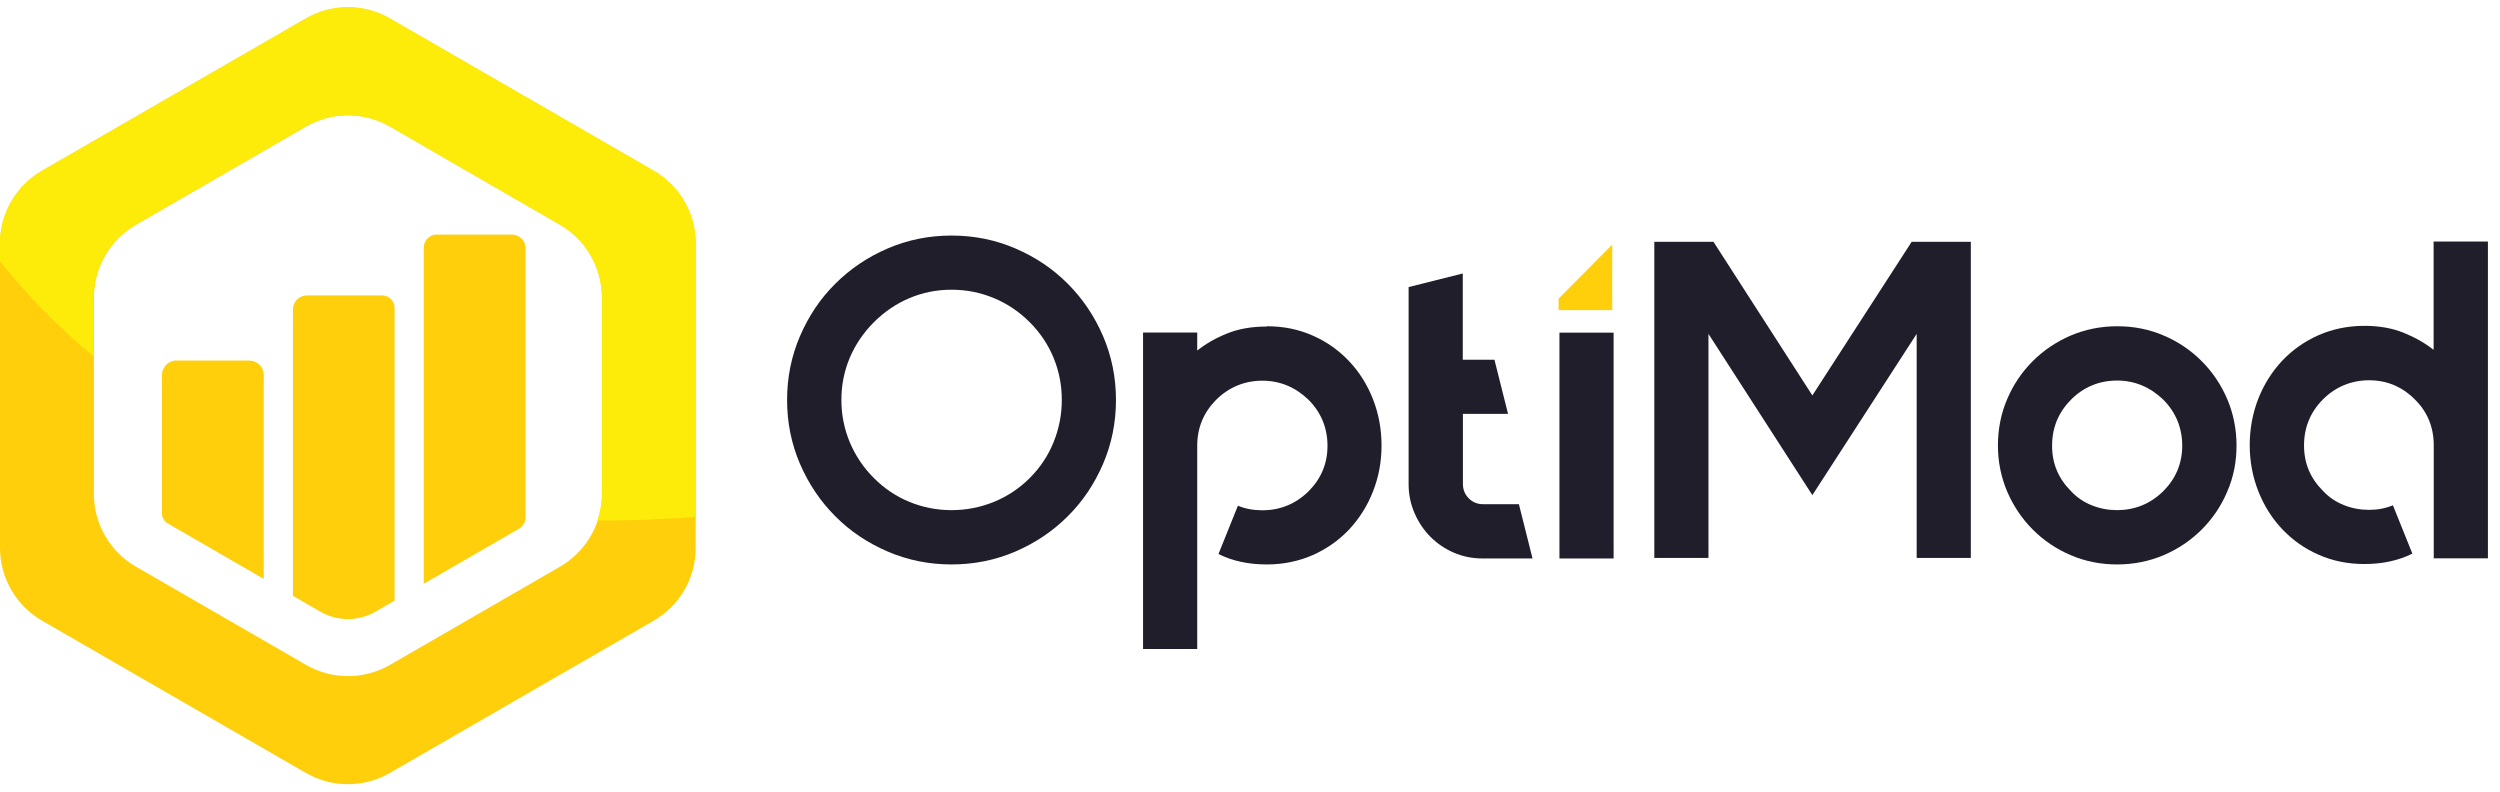 <svg xmlns="http://www.w3.org/2000/svg" width="180" height="57" viewBox="0 0 180 57" fill="none"><g clip-path="url(#clip0_2_905)"><path d="M68.51 16.96C70.14 16.96 71.67 17.27 73.11 17.89C74.55 18.51 75.81 19.35 76.88 20.43C77.95 21.5 78.8 22.76 79.42 24.2C80.04 25.64 80.35 27.18 80.35 28.8C80.35 30.42 80.04 31.96 79.42 33.4C78.8 34.84 77.96 36.1 76.88 37.17C75.81 38.24 74.55 39.09 73.11 39.71C71.67 40.33 70.13 40.64 68.51 40.64C66.89 40.64 65.35 40.33 63.91 39.71C62.47 39.09 61.21 38.25 60.14 37.17C59.07 36.1 58.22 34.84 57.6 33.4C56.98 31.96 56.67 30.42 56.67 28.8C56.67 27.18 56.98 25.64 57.6 24.2C58.22 22.76 59.06 21.5 60.14 20.43C61.21 19.36 62.47 18.51 63.91 17.89C65.35 17.27 66.89 16.96 68.51 16.96ZM68.51 20.86C67.45 20.86 66.44 21.06 65.49 21.46C64.54 21.86 63.68 22.44 62.92 23.2C62.16 23.96 61.58 24.82 61.18 25.77C60.78 26.72 60.58 27.73 60.58 28.79C60.58 29.85 60.78 30.87 61.18 31.83C61.58 32.79 62.16 33.66 62.92 34.42C63.68 35.18 64.53 35.75 65.49 36.14C66.44 36.53 67.45 36.73 68.51 36.73C69.57 36.73 70.59 36.53 71.55 36.14C72.51 35.75 73.38 35.18 74.14 34.42C74.9 33.66 75.47 32.8 75.86 31.83C76.25 30.87 76.45 29.85 76.45 28.79C76.45 27.73 76.25 26.72 75.86 25.77C75.47 24.82 74.9 23.96 74.14 23.2C73.38 22.44 72.52 21.86 71.55 21.46C70.59 21.06 69.57 20.86 68.51 20.86Z" fill="#211E2B"></path><path d="M91.21 23.49C92.4 23.49 93.5 23.71 94.51 24.16C95.52 24.6 96.39 25.22 97.13 26C97.87 26.78 98.44 27.69 98.85 28.73C99.26 29.77 99.47 30.89 99.47 32.08C99.47 33.27 99.26 34.36 98.85 35.4C98.44 36.44 97.86 37.35 97.13 38.13C96.39 38.91 95.52 39.52 94.51 39.97C93.5 40.41 92.4 40.64 91.21 40.64C89.89 40.64 88.73 40.39 87.73 39.89L89.13 36.41C89.65 36.63 90.24 36.74 90.89 36.74C91.54 36.74 92.11 36.63 92.68 36.4C93.24 36.17 93.75 35.83 94.21 35.38C95.12 34.47 95.58 33.38 95.58 32.1C95.58 30.82 95.12 29.69 94.21 28.78C93.26 27.87 92.15 27.41 90.89 27.41C89.63 27.41 88.48 27.87 87.57 28.78C86.66 29.69 86.2 30.8 86.2 32.1V46.73H82.3V23.94H86.2V25.24C86.83 24.74 87.55 24.33 88.38 24C89.2 23.67 90.15 23.51 91.21 23.51V23.49Z" fill="#211E2B"></path><path d="M110.33 40.21H106.75C106.01 40.21 105.32 40.07 104.67 39.79C104.02 39.51 103.46 39.12 102.98 38.64C102.5 38.15 102.12 37.58 101.84 36.93C101.56 36.28 101.42 35.59 101.42 34.85V20.67L105.32 19.69V25.9H107.6L108.58 29.8H105.33V34.84C105.33 35.25 105.47 35.6 105.75 35.88C106.03 36.16 106.37 36.3 106.76 36.3H109.36L110.34 40.2L110.33 40.21Z" fill="#211E2B"></path><path d="M112.28 40.21V23.95H116.18V40.21H112.28Z" fill="#211E2B"></path><path d="M141.9 17.41V40.17H138V24.04L130.49 35.65L123.01 24.04V40.17H119.11V17.41H123.37L130.49 28.47L137.64 17.41H141.9Z" fill="#211E2B"></path><path d="M152.44 23.49C153.63 23.49 154.75 23.71 155.79 24.16C156.83 24.6 157.74 25.22 158.52 26C159.3 26.78 159.91 27.69 160.36 28.73C160.8 29.77 161.03 30.89 161.03 32.08C161.03 33.27 160.81 34.36 160.36 35.4C159.92 36.44 159.3 37.35 158.52 38.13C157.74 38.91 156.83 39.52 155.79 39.97C154.75 40.41 153.63 40.64 152.44 40.64C151.25 40.64 150.13 40.42 149.09 39.97C148.05 39.53 147.14 38.91 146.36 38.13C145.58 37.35 144.97 36.44 144.52 35.4C144.08 34.36 143.85 33.25 143.85 32.08C143.85 30.91 144.07 29.77 144.52 28.73C144.96 27.69 145.58 26.78 146.36 26C147.14 25.22 148.05 24.61 149.09 24.16C150.13 23.72 151.25 23.49 152.44 23.49ZM152.44 27.4C151.14 27.4 150.03 27.86 149.12 28.77C148.21 29.68 147.75 30.79 147.75 32.09C147.75 33.39 148.21 34.46 149.12 35.37C149.55 35.83 150.06 36.17 150.63 36.39C151.2 36.62 151.81 36.73 152.43 36.73C153.05 36.73 153.65 36.62 154.22 36.39C154.78 36.16 155.29 35.82 155.75 35.37C156.66 34.46 157.12 33.37 157.12 32.09C157.12 30.81 156.66 29.68 155.75 28.77C154.8 27.86 153.69 27.4 152.43 27.4H152.44Z" fill="#211E2B"></path><path d="M179.13 17.41V40.2H175.23V32.07C175.23 30.75 174.77 29.64 173.86 28.75C172.95 27.84 171.85 27.38 170.58 27.38C169.31 27.38 168.17 27.84 167.26 28.75C166.35 29.66 165.89 30.77 165.89 32.07C165.89 33.37 166.35 34.44 167.26 35.35C167.69 35.81 168.2 36.15 168.77 36.37C169.34 36.6 169.95 36.71 170.57 36.71C171.19 36.71 171.77 36.6 172.29 36.38L173.69 39.86C172.69 40.36 171.54 40.61 170.24 40.61C169.05 40.61 167.95 40.39 166.94 39.94C165.93 39.5 165.06 38.88 164.32 38.1C163.58 37.32 163.01 36.41 162.6 35.37C162.19 34.33 161.98 33.22 161.98 32.05C161.98 30.88 162.19 29.74 162.6 28.7C163.01 27.66 163.59 26.75 164.32 25.97C165.06 25.19 165.93 24.58 166.94 24.13C167.95 23.69 169.05 23.46 170.24 23.46C171.28 23.46 172.21 23.62 173.04 23.95C173.86 24.28 174.59 24.69 175.22 25.19V17.39H179.12L179.13 17.41Z" fill="#211E2B"></path><path d="M116.08 22.33H112.22V21.5L116.08 17.61V22.33Z" fill="#FECF0A"></path><path d="M12.73 25.96H17.95C18.53 25.96 18.99 26.43 18.99 27V41.68L12.08 37.69C11.82 37.54 11.66 37.26 11.66 36.96V27.01C11.66 26.43 12.13 25.95 12.72 25.95L12.73 25.96ZM21.09 42.9L23.06 44.04C24.29 44.75 25.8 44.75 27.03 44.04L28.41 43.24V22.17C28.41 21.67 28.01 21.27 27.51 21.27H22.1C21.54 21.27 21.09 21.72 21.09 22.28V42.9ZM30.51 42.03L37.36 38.07C37.66 37.9 37.84 37.58 37.84 37.24V17.88C37.84 17.33 37.4 16.89 36.85 16.89H31.45C30.93 16.89 30.51 17.31 30.51 17.83V42.03ZM50.09 17.53V39.45C50.09 41.61 48.94 43.61 47.06 44.69L28.07 55.65C26.2 56.73 23.89 56.73 22.02 55.65L3.03 44.69C1.16 43.61 0 41.61 0 39.45V17.53C0 15.37 1.15 13.37 3.03 12.29L22.02 1.33C23.89 0.25 26.2 0.25 28.07 1.33L47.06 12.29C48.93 13.37 50.09 15.37 50.09 17.53ZM43.35 21.42C43.35 19.26 42.2 17.26 40.32 16.18L28.08 9.11C26.21 8.03 23.9 8.03 22.03 9.11L9.79 16.18C7.92 17.26 6.76 19.26 6.76 21.42V35.56C6.76 37.72 7.91 39.72 9.79 40.8L22.03 47.87C23.9 48.95 26.21 48.95 28.08 47.87L40.32 40.8C42.19 39.72 43.35 37.72 43.35 35.56V21.42Z" fill="#FECF0A"></path><path d="M50.09 17.53C50.09 15.37 48.94 13.37 47.06 12.29L28.07 1.33C26.2 0.25 23.89 0.25 22.02 1.33L3.03 12.29C1.16 13.37 0 15.37 0 17.53V18.82C1.91 21.19 4.14 23.52 6.74 25.67V21.41C6.74 19.25 7.89 17.25 9.77 16.17L22.01 9.1C23.88 8.02 26.19 8.02 28.06 9.1L40.3 16.17C42.17 17.25 43.33 19.25 43.33 21.41V35.55C43.33 36.22 43.22 36.87 43.01 37.48C45.27 37.48 47.62 37.41 50.07 37.22V17.52L50.09 17.53Z" fill="#FDEC09"></path></g><defs><clipPath id="clip0_2_905"><rect width="179.13" height="55.94" fill="white" transform="translate(0 0.52)"></rect></clipPath></defs></svg>